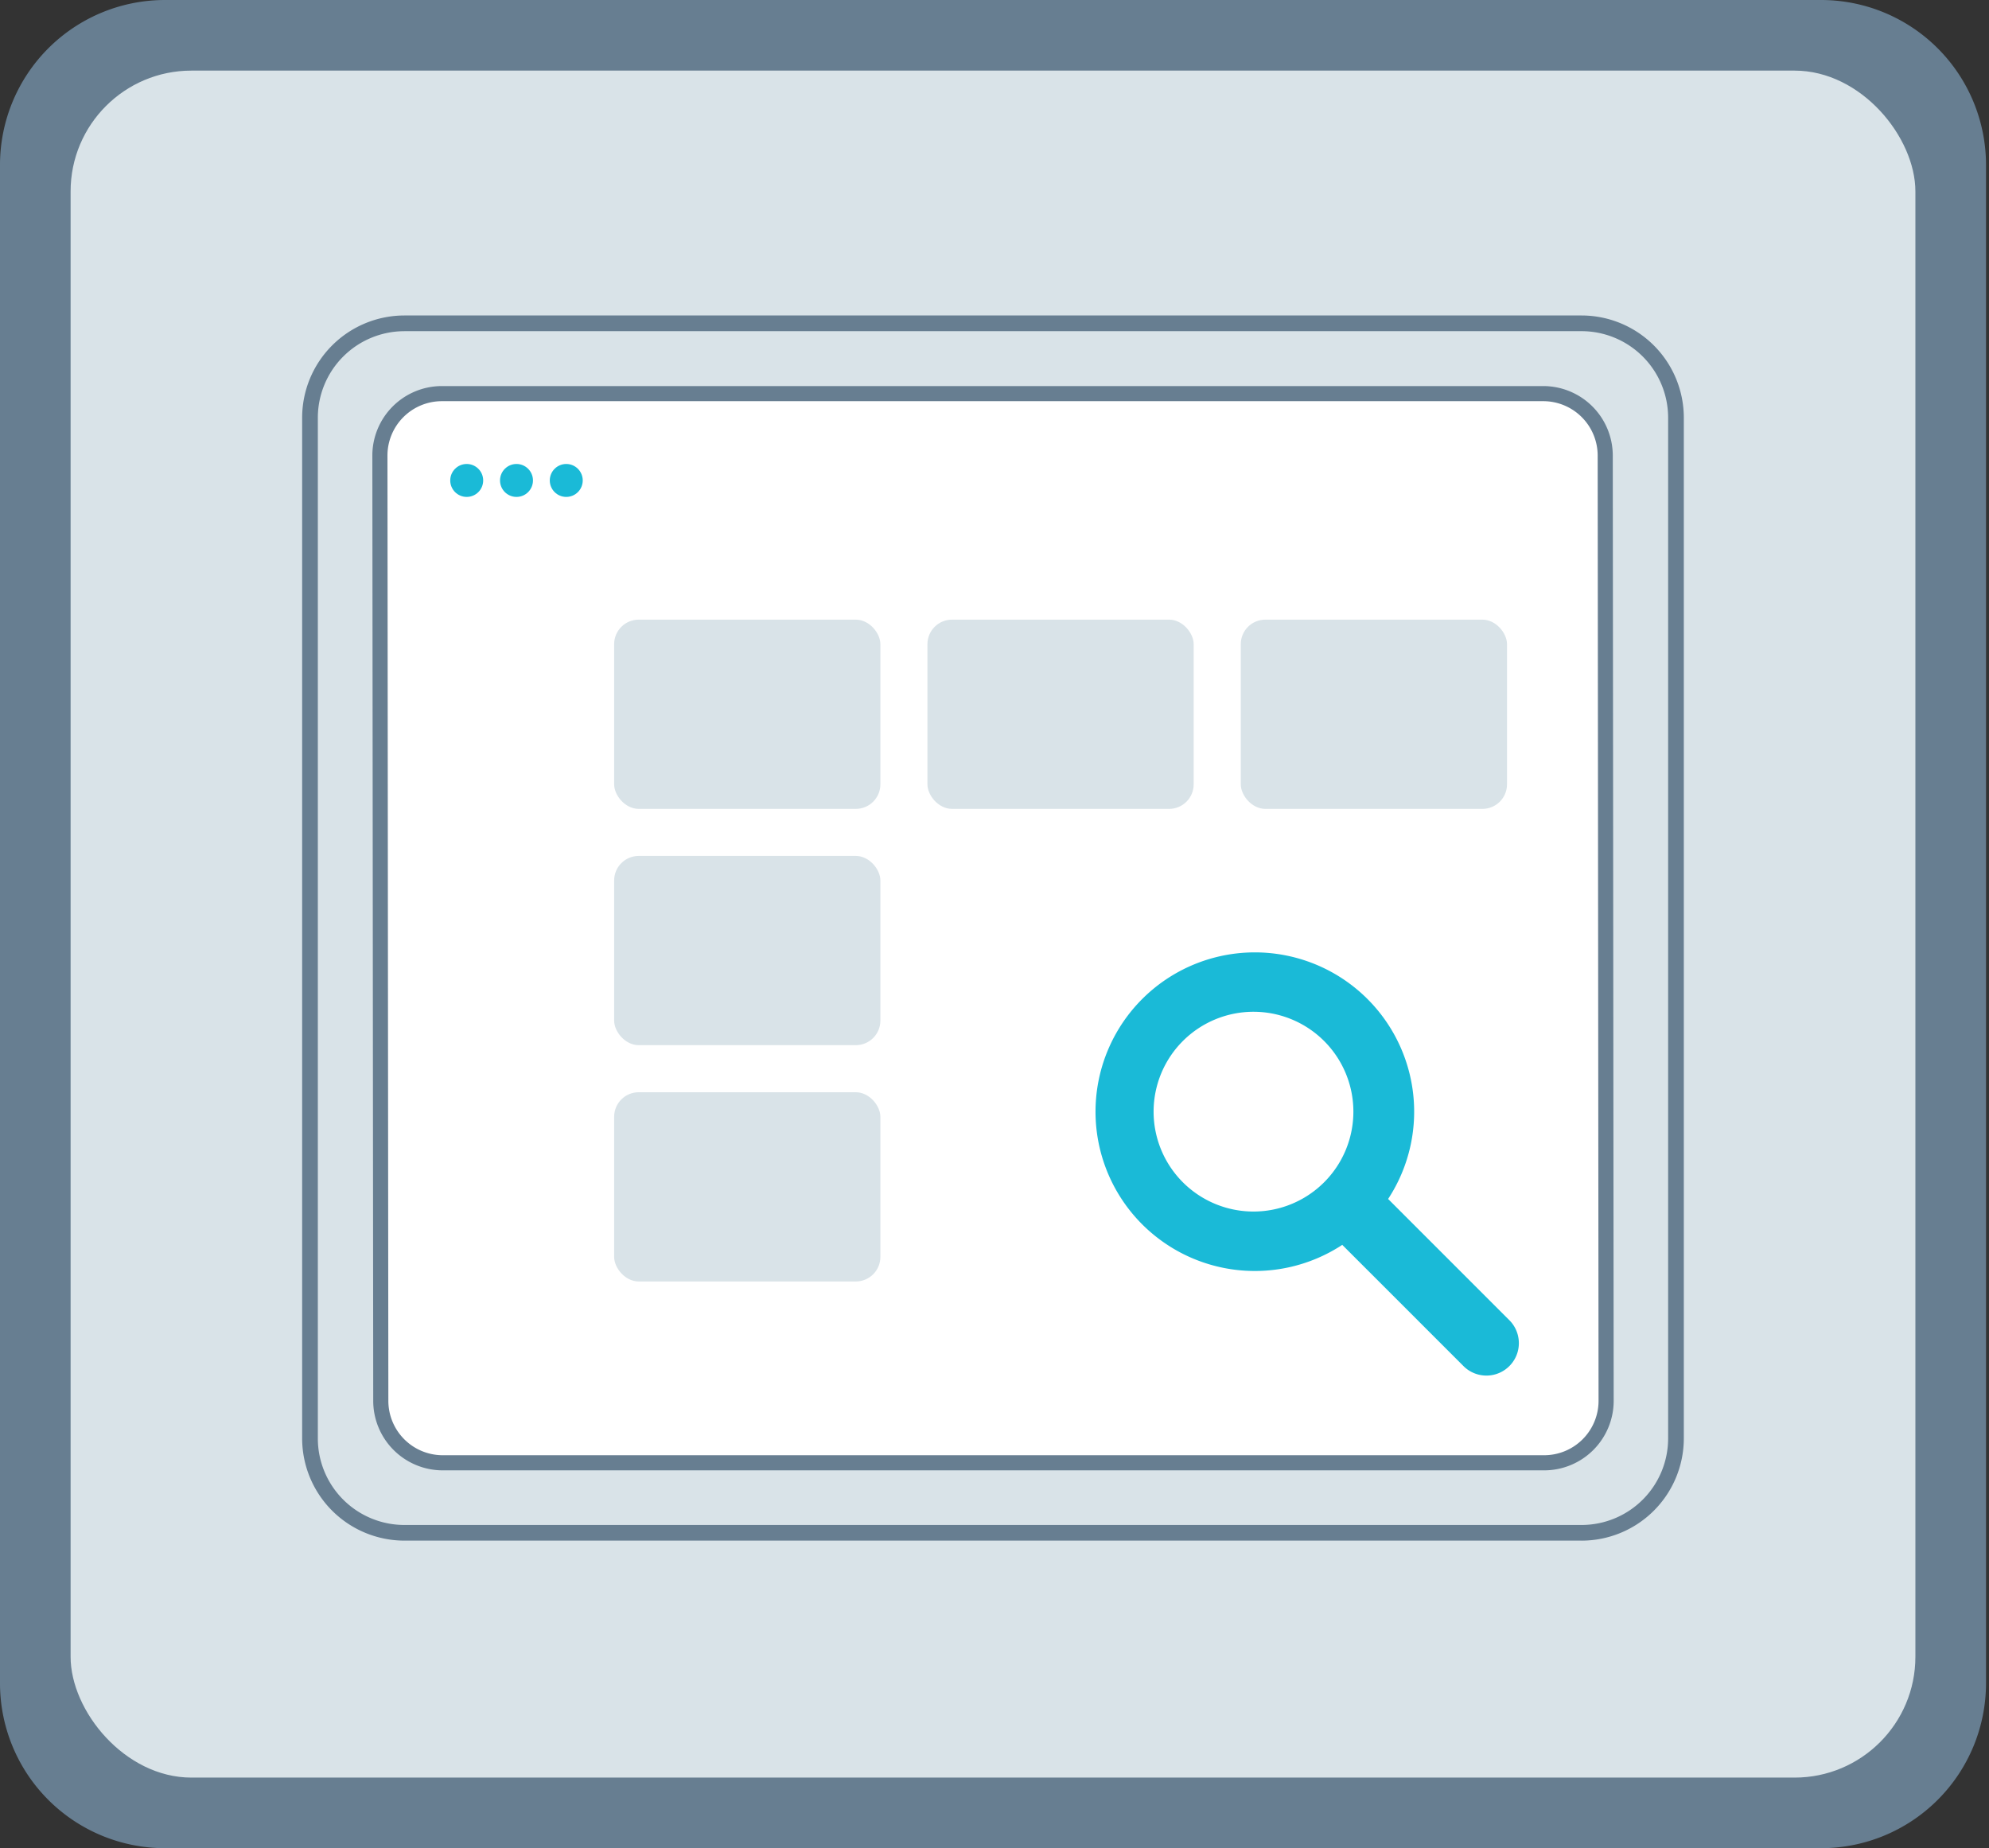<svg width="99" height="92" fill="none" xmlns="http://www.w3.org/2000/svg"><rect width="100%" height="100%" fill="#333333" stroke="none"/><path d="M0 8.211A8.211 8.211 0 0 1 8.211 0h82.43a8.21 8.21 0 0 1 8.21 8.21V83.79A8.211 8.211 0 0 1 90.64 92H8.211A8.211 8.211 0 0 1 0 83.789V8.21z" fill="#677e91"/><rect x="3.514" y="3.515" width="91.822" height="84.971" rx="6.013" fill="#d9e3e8"/><path fill-rule="evenodd" clip-rule="evenodd" d="M78.723 76.69H20.126a5.093 5.093 0 0 1-5.087-5.086V20.791a5.093 5.093 0 0 1 5.087-5.087h58.597a5.093 5.093 0 0 1 5.087 5.087v50.813a5.093 5.093 0 0 1-5.087 5.087zM20.126 16.486a4.311 4.311 0 0 0-4.306 4.306v50.813a4.31 4.31 0 0 0 4.306 4.306h58.597a4.31 4.31 0 0 0 4.306-4.306V20.791a4.311 4.311 0 0 0-4.306-4.306H20.126z" fill="#677e91"/><path d="M76.816 19.595H21.99a3.08 3.08 0 0 0-3.08 3.08l.043 47.06c0 1.702 1.38 3.08 3.081 3.08H76.86a3.08 3.08 0 0 0 3.081-3.08l-.044-47.06a3.08 3.08 0 0 0-3.08-3.08z" fill="#fff"/><path fill-rule="evenodd" clip-rule="evenodd" d="M76.861 73.192H22.034a3.461 3.461 0 0 1-3.457-3.457l-.044-47.06a3.462 3.462 0 0 1 3.457-3.457h54.827a3.462 3.462 0 0 1 3.457 3.458l.045 47.059a3.461 3.461 0 0 1-3.458 3.457zM21.991 19.97a2.709 2.709 0 0 0-2.706 2.705l.045 47.059a2.708 2.708 0 0 0 2.704 2.705h54.827a2.708 2.708 0 0 0 2.705-2.705l-.044-47.06a2.709 2.709 0 0 0-2.705-2.704H21.99z" fill="#677e91"/><circle cx="23.23" cy="23.916" r=".82" fill="#1abad7"/><circle cx="25.708" cy="23.916" r=".82" fill="#1abad7"/><circle cx="28.185" cy="23.916" r=".82" fill="#1abad7"/><rect x="30.568" y="30.845" width="13.252" height="9.42" rx="1.223" fill="#d9e3e8"/><rect x="46.162" y="30.845" width="13.252" height="9.42" rx="1.223" fill="#d9e3e8"/><rect x="61.758" y="30.845" width="13.252" height="9.42" rx="1.223" fill="#d9e3e8"/><rect x="30.568" y="42.607" width="13.252" height="9.42" rx="1.223" fill="#d9e3e8"/><rect x="30.568" y="54.37" width="13.252" height="9.42" rx="1.223" fill="#d9e3e8"/><path fill-rule="evenodd" clip-rule="evenodd" d="m75.159 65.751-6.055-6.056-.014-.009a7.93 7.93 0 1 0-2.278 2.28l.008.012 6.056 6.056a1.615 1.615 0 0 0 2.283-2.283zm-12.698-5.443a4.972 4.972 0 1 1 .001-9.943 4.972 4.972 0 0 1-.001 9.943z" fill="#1abad7"/></svg>